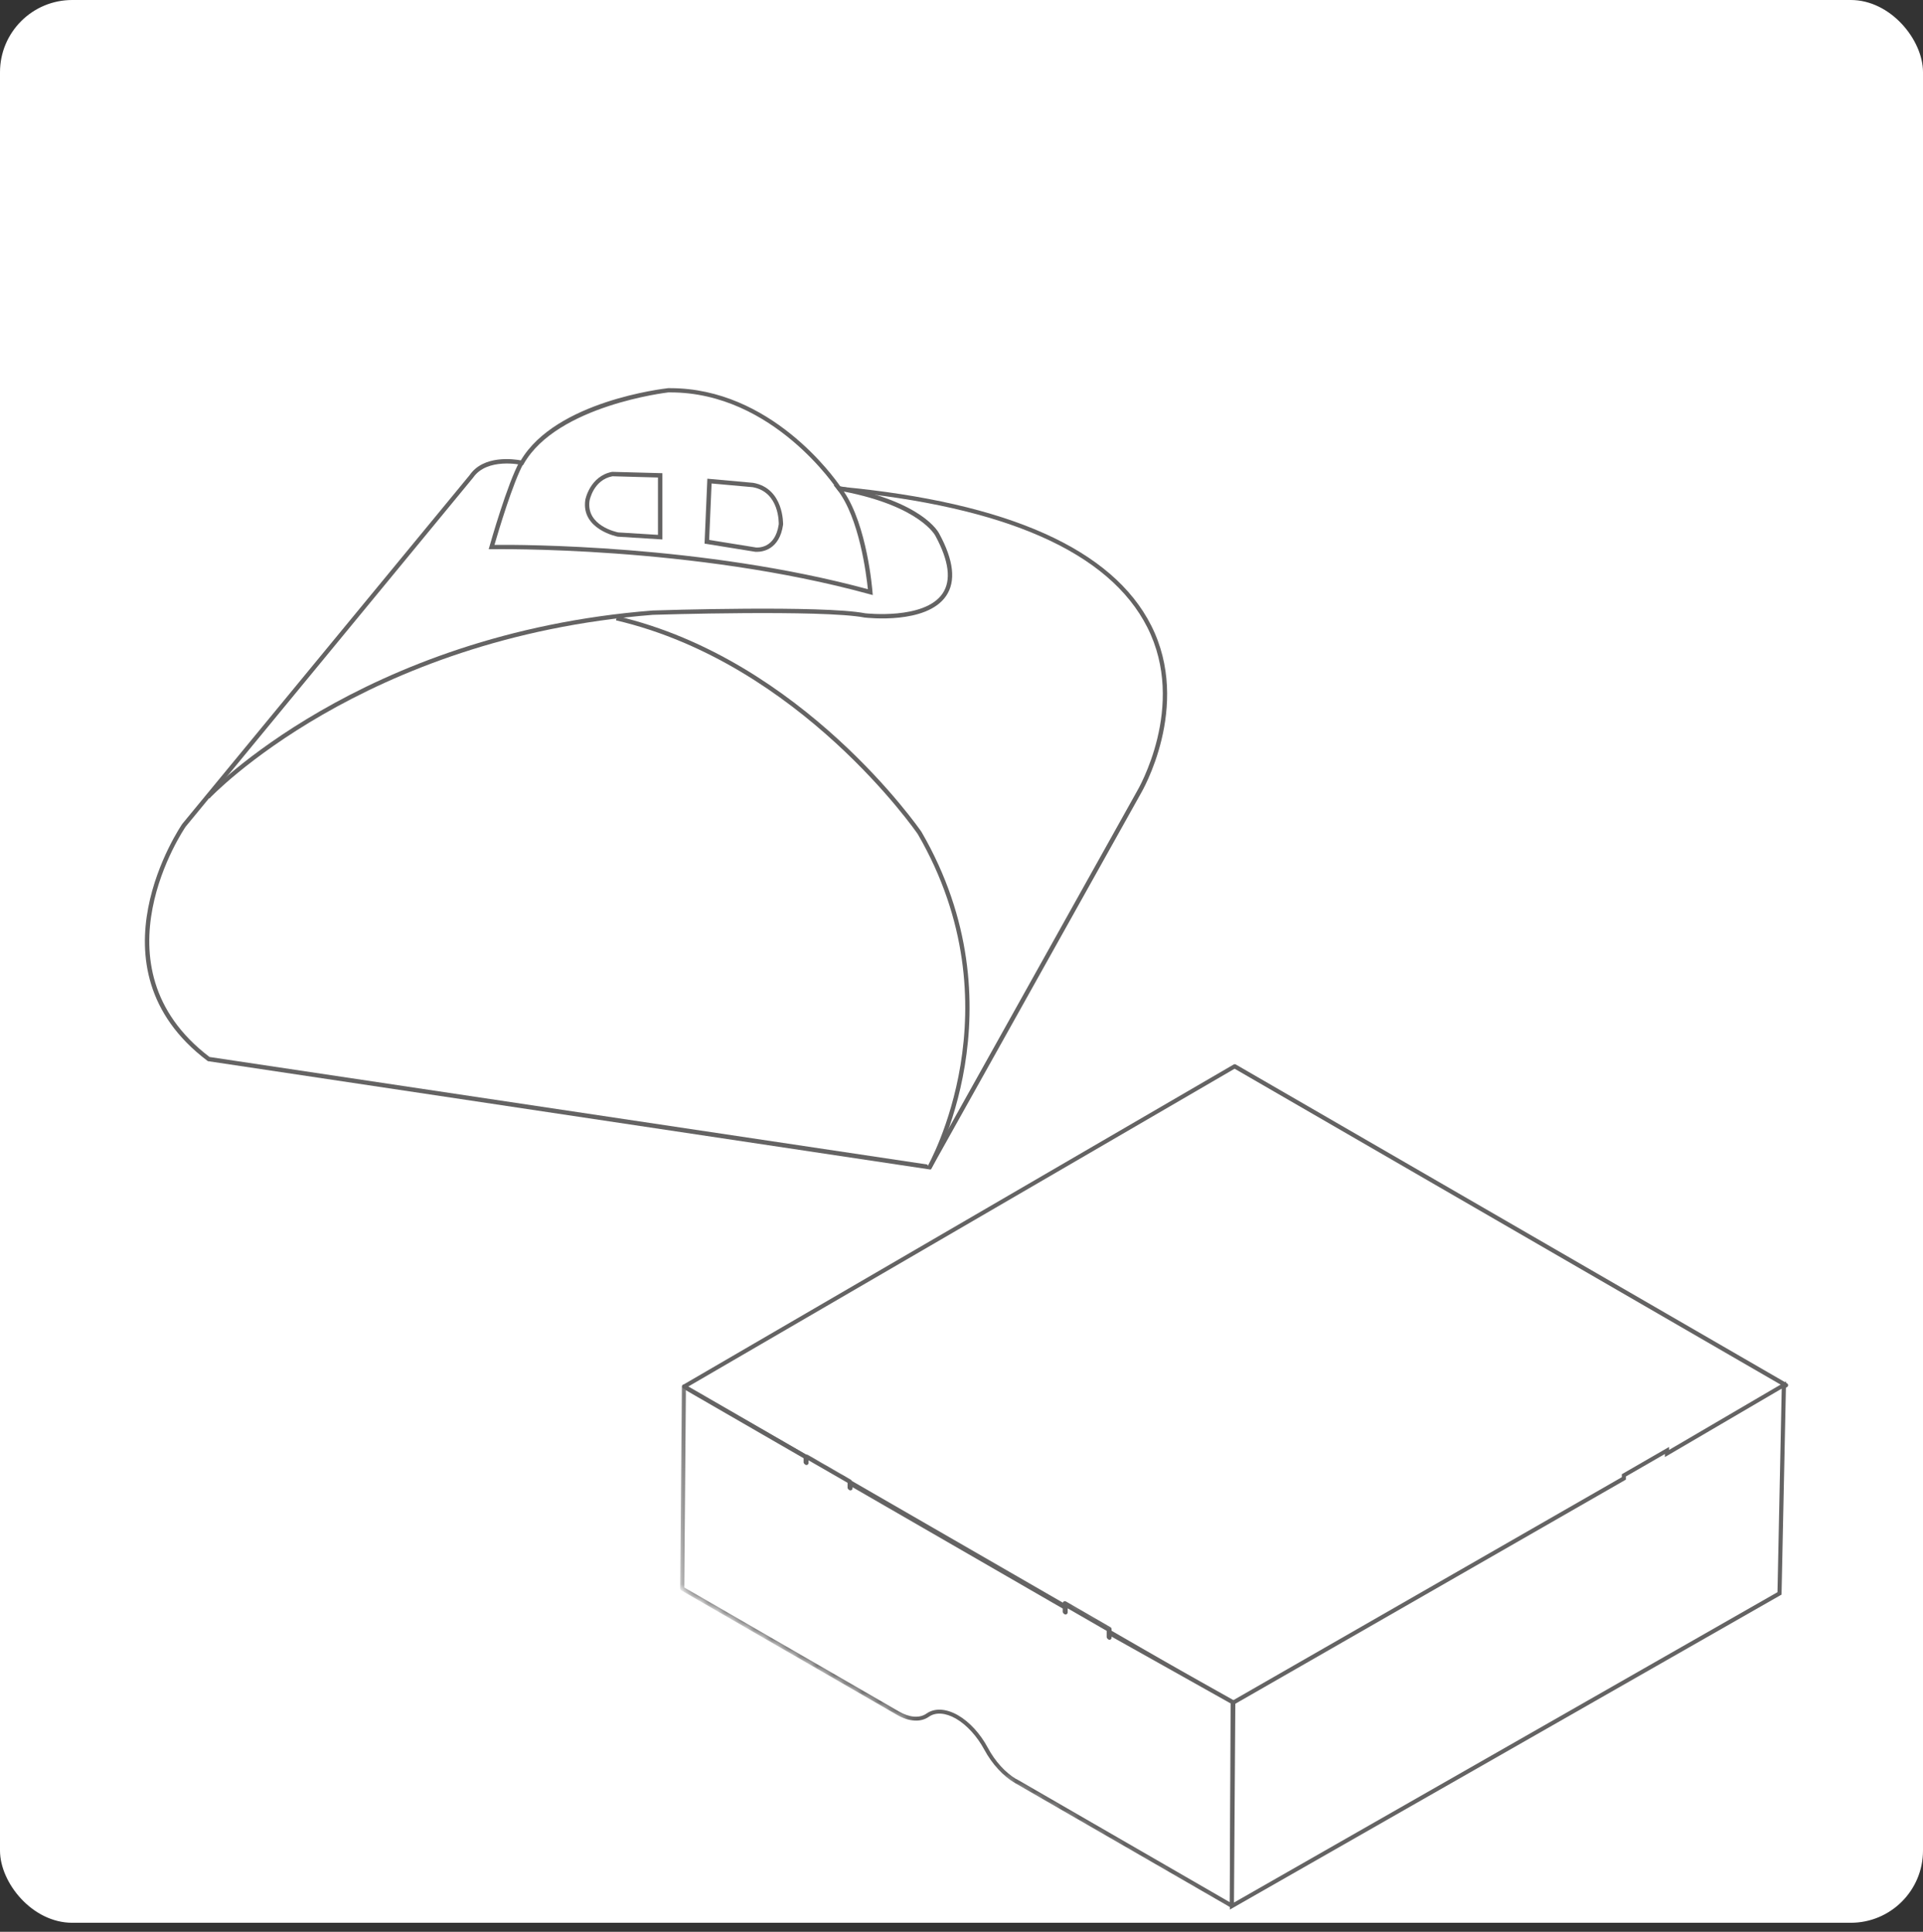 <svg width="213" height="214" viewBox="0 0 213 214" fill="none" xmlns="http://www.w3.org/2000/svg">
<rect x="0" y="0" width="213" height="214" fill="#333333" stroke="none"/>
<rect width="213" height="213" rx="8" fill="white"/>
<g clip-path="url(#clip0_0_1)">
<path d="M75.781 153.6L136.841 188.82L197.821 153.45L136.761 118.12L75.781 153.6Z" fill="white"/>
<path d="M136.841 189.05C136.841 189.05 136.761 189.04 136.731 189.02L75.671 153.8C75.6 153.76 75.561 153.68 75.561 153.6C75.561 153.52 75.6 153.44 75.671 153.4L136.651 117.92C136.721 117.88 136.811 117.88 136.881 117.92L197.951 153.25C198.021 153.29 198.061 153.37 198.061 153.45C198.061 153.53 198.021 153.61 197.951 153.65L136.961 189.02C136.961 189.02 136.881 189.05 136.851 189.05H136.841ZM76.231 153.6L136.831 188.56L197.361 153.46L136.751 118.39L76.231 153.6Z" fill="#646363"/>
<mask id="mask0_0_1" style="mask-type:luminance" maskUnits="userSpaceOnUse" x="75" y="152" width="65" height="62">
<path d="M75.57 175.97L137.61 213.16L139.17 188.43L75.15 152.51L75.57 175.97Z" fill="white"/>
</mask>
<g mask="url(#mask0_0_1)">
<path d="M122.88 180.81V180.48L117.93 177.62V177.95M89.25 161.39L75.76 153.6L75.57 175.93V175.98L99.48 189.78C100.74 190.51 101.94 190.58 102.78 189.99C103.6 189.41 104.78 189.48 106.01 190.2C107.24 190.91 108.42 192.2 109.23 193.72C110.06 195.28 111.26 196.59 112.52 197.31L136.43 211.11L136.53 188.59M89.25 161.49V162L89.29 162.02L89.33 162.04V161.35L94.11 164.11V164.8L94.15 164.82L94.19 164.84V164.33L117.93 178.04V178.55L117.97 178.58L118.01 178.6V177.76L122.79 180.52V181.36L122.83 181.38L122.87 181.4V180.89L136.52 188.55" fill="white"/>
<path d="M136.43 211.34C136.43 211.34 136.35 211.33 136.32 211.31L112.41 197.51C111.12 196.76 109.89 195.42 109.03 193.83C108.23 192.34 107.09 191.09 105.89 190.39C104.74 189.73 103.65 189.65 102.9 190.17C101.98 190.82 100.69 190.74 99.36 189.97L75.45 176.17C75.38 176.13 75.34 176.05 75.34 175.97L75.53 153.59C75.53 153.51 75.57 153.43 75.65 153.39C75.72 153.35 75.81 153.35 75.88 153.39L89.28 161.13C89.34 161.11 89.4 161.13 89.46 161.15L94.24 163.91C94.31 163.95 94.35 164.03 94.35 164.11V164.15L117.72 177.64V177.6C117.72 177.52 117.76 177.44 117.83 177.4C117.9 177.36 117.99 177.36 118.06 177.4L123.01 180.26C123.08 180.3 123.12 180.38 123.12 180.46V180.76L136.65 188.35L136.52 188.58H136.76L136.66 211.1C136.66 211.18 136.62 211.26 136.55 211.3C136.52 211.32 136.48 211.33 136.44 211.33L136.43 211.34ZM112.59 197.08C112.59 197.08 112.62 197.1 112.64 197.11L136.21 210.72L136.31 188.7L123.12 181.3V181.42C123.12 181.5 123.08 181.57 123.01 181.62C122.94 181.66 122.85 181.66 122.78 181.62C122.71 181.58 122.58 181.45 122.58 181.37V180.66L118.26 178.17V178.62C118.26 178.7 118.21 178.78 118.14 178.82C118.07 178.86 117.98 178.86 117.91 178.82C117.84 178.78 117.71 178.65 117.71 178.57V178.19L94.43 164.75V164.87C94.43 164.95 94.39 165.03 94.31 165.07C94.24 165.11 94.15 165.11 94.08 165.07C94.01 165.03 93.88 164.91 93.88 164.82V164.26L89.56 161.77V162.06C89.56 162.14 89.52 162.22 89.44 162.26C89.37 162.3 89.28 162.3 89.21 162.26C89.14 162.22 89.01 162.09 89.01 162.01V161.54L75.97 154.01L75.79 175.86L99.58 189.6C100.76 190.28 101.87 190.36 102.63 189.82C103.53 189.19 104.8 189.26 106.11 190.01C107.38 190.74 108.59 192.06 109.42 193.62C110.22 195.12 111.37 196.38 112.57 197.09L112.61 197.02L112.57 197.1L112.59 197.08Z" fill="#646363"/>
</g>
<path d="M197.591 153.44L184.641 161.02V160.69L179.871 163.44V163.78L136.611 188.61L136.451 211.16L197.111 176.52L197.591 153.44Z" fill="white"/>
<path d="M136.221 211.55L136.381 188.48L136.491 188.41L179.641 163.64V163.31L184.871 160.29V160.62L197.831 153.03L197.331 176.65L197.221 176.71L136.221 211.54V211.55ZM136.831 188.75L136.681 210.76L196.881 176.38L197.351 153.83L184.411 161.41V161.07L180.091 163.56V163.9L179.981 163.97L136.831 188.74V188.75Z" fill="#646363"/>
<path d="M22.859 117.34L102.719 129.31L125.899 87.8C125.899 87.8 143.329 58.86 92.719 54.17C92.719 54.17 85.599 43.11 73.779 43.26C73.779 43.26 61.349 44.62 57.569 51.29C57.569 51.29 53.629 50.38 51.959 52.8L20.129 91.43C20.129 91.43 9.219 107.03 22.859 117.34Z" fill="white"/>
<path d="M103.1 129.56L102.93 129.54L23.02 117.55L22.97 117.51C9.3 107.19 20.08 91.43 20.19 91.27L52.02 52.63C53.56 50.39 56.88 50.85 57.69 51C61.59 44.43 73.49 43.06 74 43C74.08 43 74.16 43 74.24 43C85.34 43 92.35 52.82 93.1 53.92C111.65 55.66 123.23 60.83 127.51 69.29C132.05 78.27 126.42 87.81 126.36 87.91L103.1 129.56ZM23.21 117.09L102.84 129.02L125.94 87.65C126 87.55 131.5 78.23 127.08 69.49C122.87 61.17 111.39 56.09 92.95 54.38H92.83L92.77 54.27C92.7 54.16 85.68 43.47 74.27 43.47C74.19 43.47 74.11 43.47 74.03 43.47C73.93 43.48 61.71 44.9 58.02 51.38L57.93 51.54L57.75 51.5C57.75 51.5 53.95 50.66 52.4 52.92L20.57 91.57C20.47 91.71 9.99 107.05 23.21 117.09Z" fill="#646363"/>
<path d="M73.119 52.66V59.51L68.429 59.22C68.429 59.22 64.619 58.49 65.059 55.43C65.059 55.43 65.499 52.95 67.839 52.52L73.119 52.67V52.66Z" fill="white"/>
<path d="M73.359 59.76L68.419 59.45C68.35 59.44 64.359 58.64 64.829 55.39C64.829 55.36 65.329 52.74 67.809 52.27L73.37 52.42V59.76H73.359ZM67.84 52.76C65.74 53.16 65.32 55.38 65.299 55.47C64.9 58.25 68.329 58.95 68.48 58.98L72.879 59.25V52.9L67.84 52.76Z" fill="#646363"/>
<path d="M78.579 53.29L78.289 60.01L83.709 60.89C83.709 60.89 86.049 61.18 86.489 58.12C86.489 58.12 86.639 54.32 83.409 53.74L78.569 53.3L78.579 53.29Z" fill="white"/>
<path d="M83.849 61.13C83.749 61.13 83.689 61.13 83.679 61.13L78.039 60.22L78.349 53.03L83.439 53.49C86.849 54.11 86.739 58.08 86.739 58.12C86.339 60.92 84.429 61.13 83.849 61.13ZM78.539 59.81L83.749 60.65C83.829 60.65 85.859 60.86 86.259 58.08C86.259 57.96 86.349 54.51 83.379 53.97L78.819 53.56L78.549 59.81H78.539Z" fill="#646363"/>
<path d="M23.01 88.29C23.01 88.29 39.6 70.44 72.32 67.87C72.32 67.87 91.1 67.27 95.8 68.17C95.8 68.17 109.58 69.83 103.83 59.24C103.83 59.24 102.16 55.76 92.93 54.09C95.81 57.72 96.41 65.59 96.41 65.59C76.57 60.14 54.46 60.6 54.46 60.6C54.46 60.6 56.43 53.64 57.79 51.22" fill="white"/>
<path d="M23.19 88.46L22.84 88.13C23.01 87.95 39.87 70.18 72.3 67.63C73.08 67.6 91.17 67.03 95.84 67.94C95.89 67.94 102.4 68.69 104.4 65.75C105.39 64.3 105.12 62.15 103.61 59.36C103.59 59.32 101.92 56.1 93.47 54.45C96.05 58.25 96.62 65.27 96.64 65.58L96.67 65.92L96.34 65.83C76.76 60.45 54.67 60.84 54.46 60.84H54.13L54.22 60.53C54.3 60.24 56.21 53.51 57.57 51.1L57.99 51.34C56.82 53.42 55.17 58.98 54.77 60.36C57.58 60.33 77.87 60.33 96.13 65.27C95.97 63.72 95.19 57.35 92.73 54.24L92.33 53.74L92.96 53.85C102.21 55.52 103.97 58.98 104.04 59.13C105.64 62.08 105.9 64.39 104.8 66.01C102.64 69.2 96.05 68.44 95.76 68.41C91.13 67.52 72.51 68.1 72.32 68.11C40.1 70.65 23.35 88.28 23.19 88.46Z" fill="#646363"/>
<path d="M102.919 129.38C102.919 129.38 113.199 111.81 101.859 92.26C101.859 92.26 89.009 73.32 68.289 68.47" fill="white"/>
<path d="M103.129 129.5L102.709 129.26C102.809 129.09 112.789 111.58 101.649 92.39C101.529 92.22 88.618 73.49 68.228 68.72L68.338 68.25C88.909 73.06 101.929 91.95 102.059 92.14C113.349 111.59 103.229 129.34 103.129 129.51V129.5Z" fill="#646363"/>
</g>
<defs>
<clipPath id="clip0_0_1">
<rect width="182.05" height="170.16" fill="white" transform="translate(16 43)"/>
</clipPath>
</defs>
</svg>